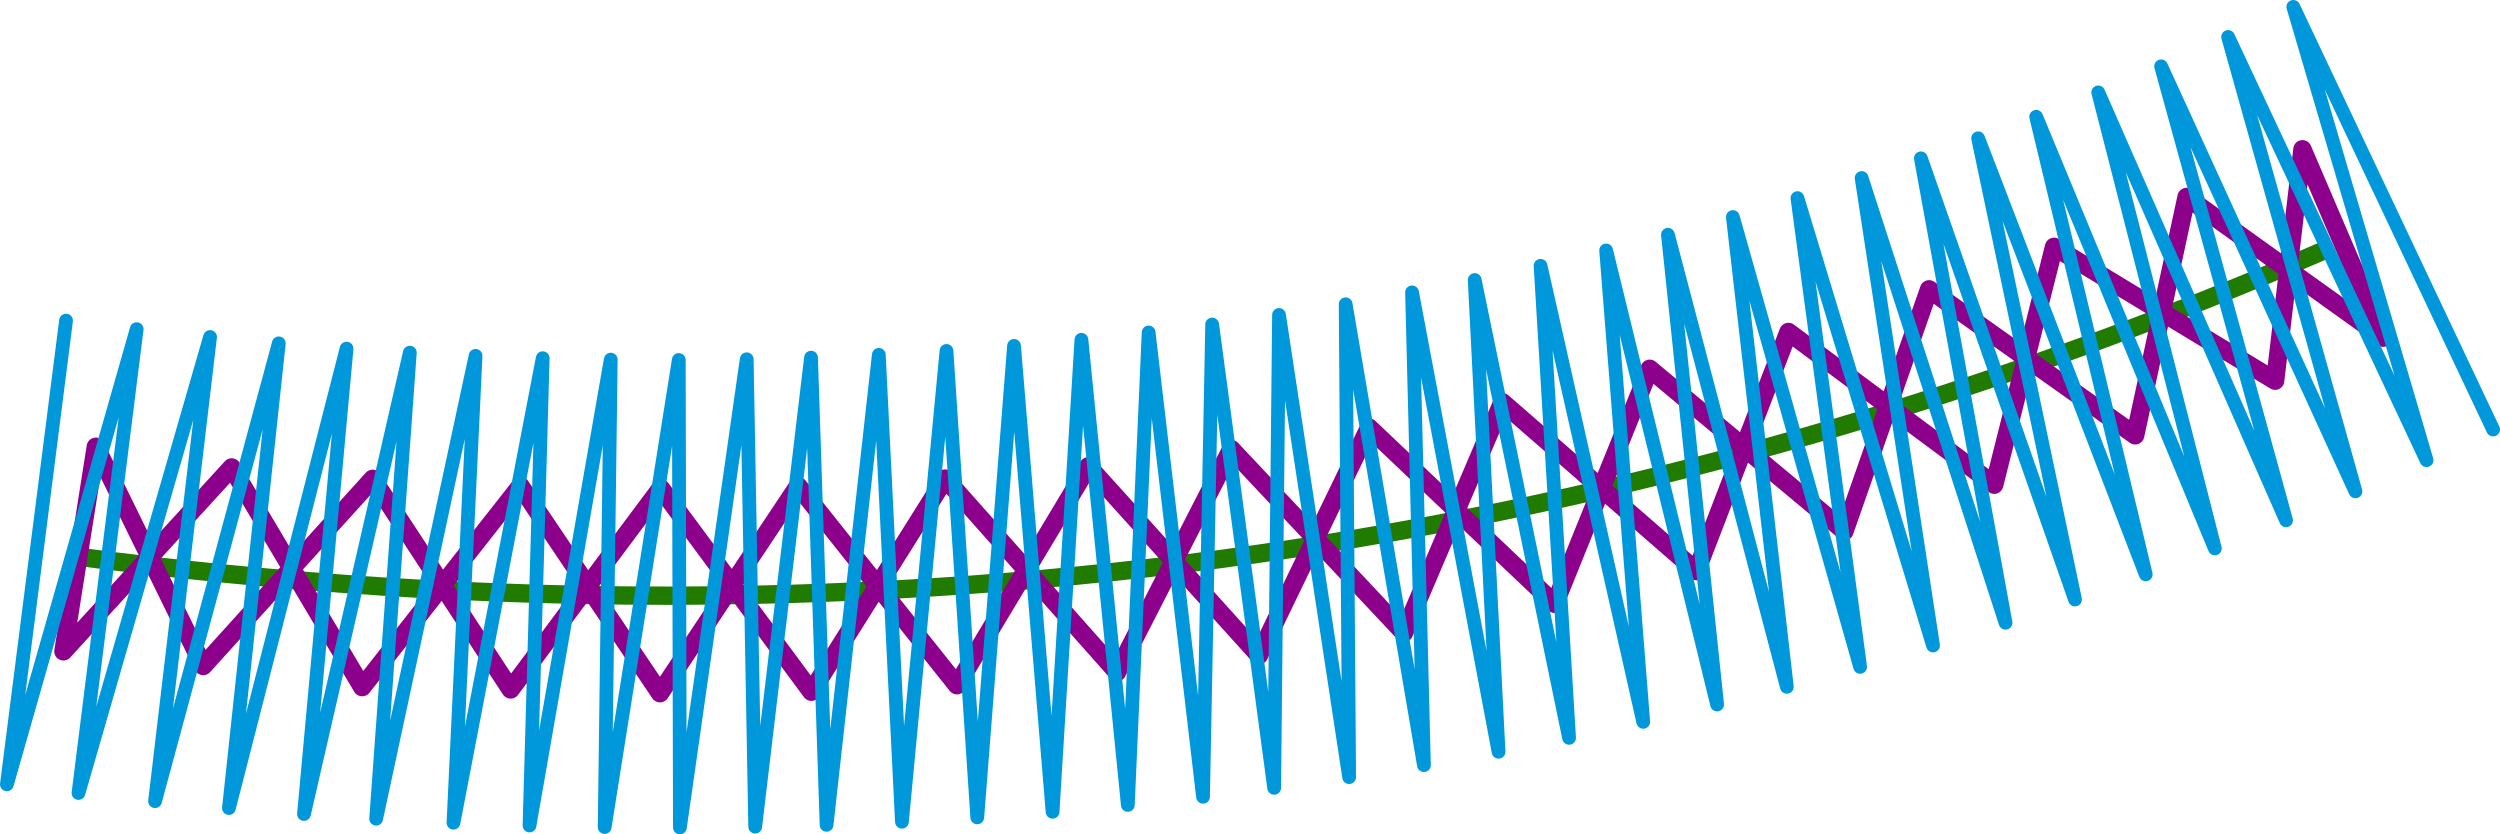 <?xml version="1.0" encoding="UTF-8"?>
<!DOCTYPE svg PUBLIC "-//W3C//DTD SVG 1.1//EN" "http://www.w3.org/Graphics/SVG/1.1/DTD/svg11.dtd">
<!-- Creator: CorelDRAW X6 -->
<svg xmlns="http://www.w3.org/2000/svg" xml:space="preserve" width="96.199mm" height="32.104mm" version="1.1" style="shape-rendering:geometricPrecision; text-rendering:geometricPrecision; image-rendering:optimizeQuality; fill-rule:evenodd; clip-rule:evenodd"
viewBox="0 0 194517 64916"
 xmlns:xlink="http://www.w3.org/1999/xlink">
 <defs>
  <style type="text/css">
   <![CDATA[
    .str2 {stroke:#0098DA;stroke-width:1070.06;stroke-linecap:round;stroke-linejoin:round}
    .str0 {stroke:#217B00;stroke-width:1426.75}
    .str1 {stroke:#8C008C;stroke-width:1426.75;stroke-linejoin:round}
    .fil0 {fill:none}
   ]]>
  </style>
 </defs>
 <g id="Layer_x0020_1">
  <path class="fil0 str0" d="M5934 43300c64005,8400 122028,-849 175338,-24006"/>
  <polygon class="fil0 str1" points="4933,50680 18023,36371 28179,53464 40494,37814 51350,53938 62097,37809 74455,53317 84677,36285 97953,50990 106527,33273 120971,46983 128359,28693 143513,41331 150095,22511 166133,33872 170129,15327 185429,26276 179147,11614 177022,29622 159819,19205 155165,37716 139153,25829 131994,44437 116899,31297 109240,49243 95806,34944 86915,52301 73541,37235 63128,53823 51410,37985 39729,53647 28992,37256 15813,51822 7453,34760 "/>
  <polyline class="fil0 str2" points="5137,24947 4247,31931 3356,38914 4247,31931 5137,24947 535,61027 10633,25611 6106,61700 16342,26221 12063,62337 21691,26715 17812,62872 26964,27125 23651,63334 31887,27439 29266,63702 37002,27688 35282,64014 42225,27871 41199,64229 47520,27981 47046,64350 52813,28009 52900,64381 58099,27955 58758,64321 63103,27826 64312,64179 68378,27609 70175,63936 73643,27305 76037,63598 78898,26914 81897,63163 84141,26436 87753,62629 89372,25869 93604,61995 94314,25249 99139,61300 99516,24506 104972,60467 104701,23674 110792,59532 109867,22748 116598,58492 114742,21787 122084,57411 119866,20683 127855,56167 124968,19485 133604,54817 129777,18265 139029,53441 134829,16886 144731,51885 139853,15415 150403,50223 144848,13850 156045,48456 149458,12320 161452,46647 153913,10761 166954,44689 158429,9086 172332,42672 163259,7190 177872,40482 168150,5160 183272,38233 173363,2876 188805,35807 178436,535 193982,33418 190973,27054 193982,33418 "/>
 </g>
</svg>
